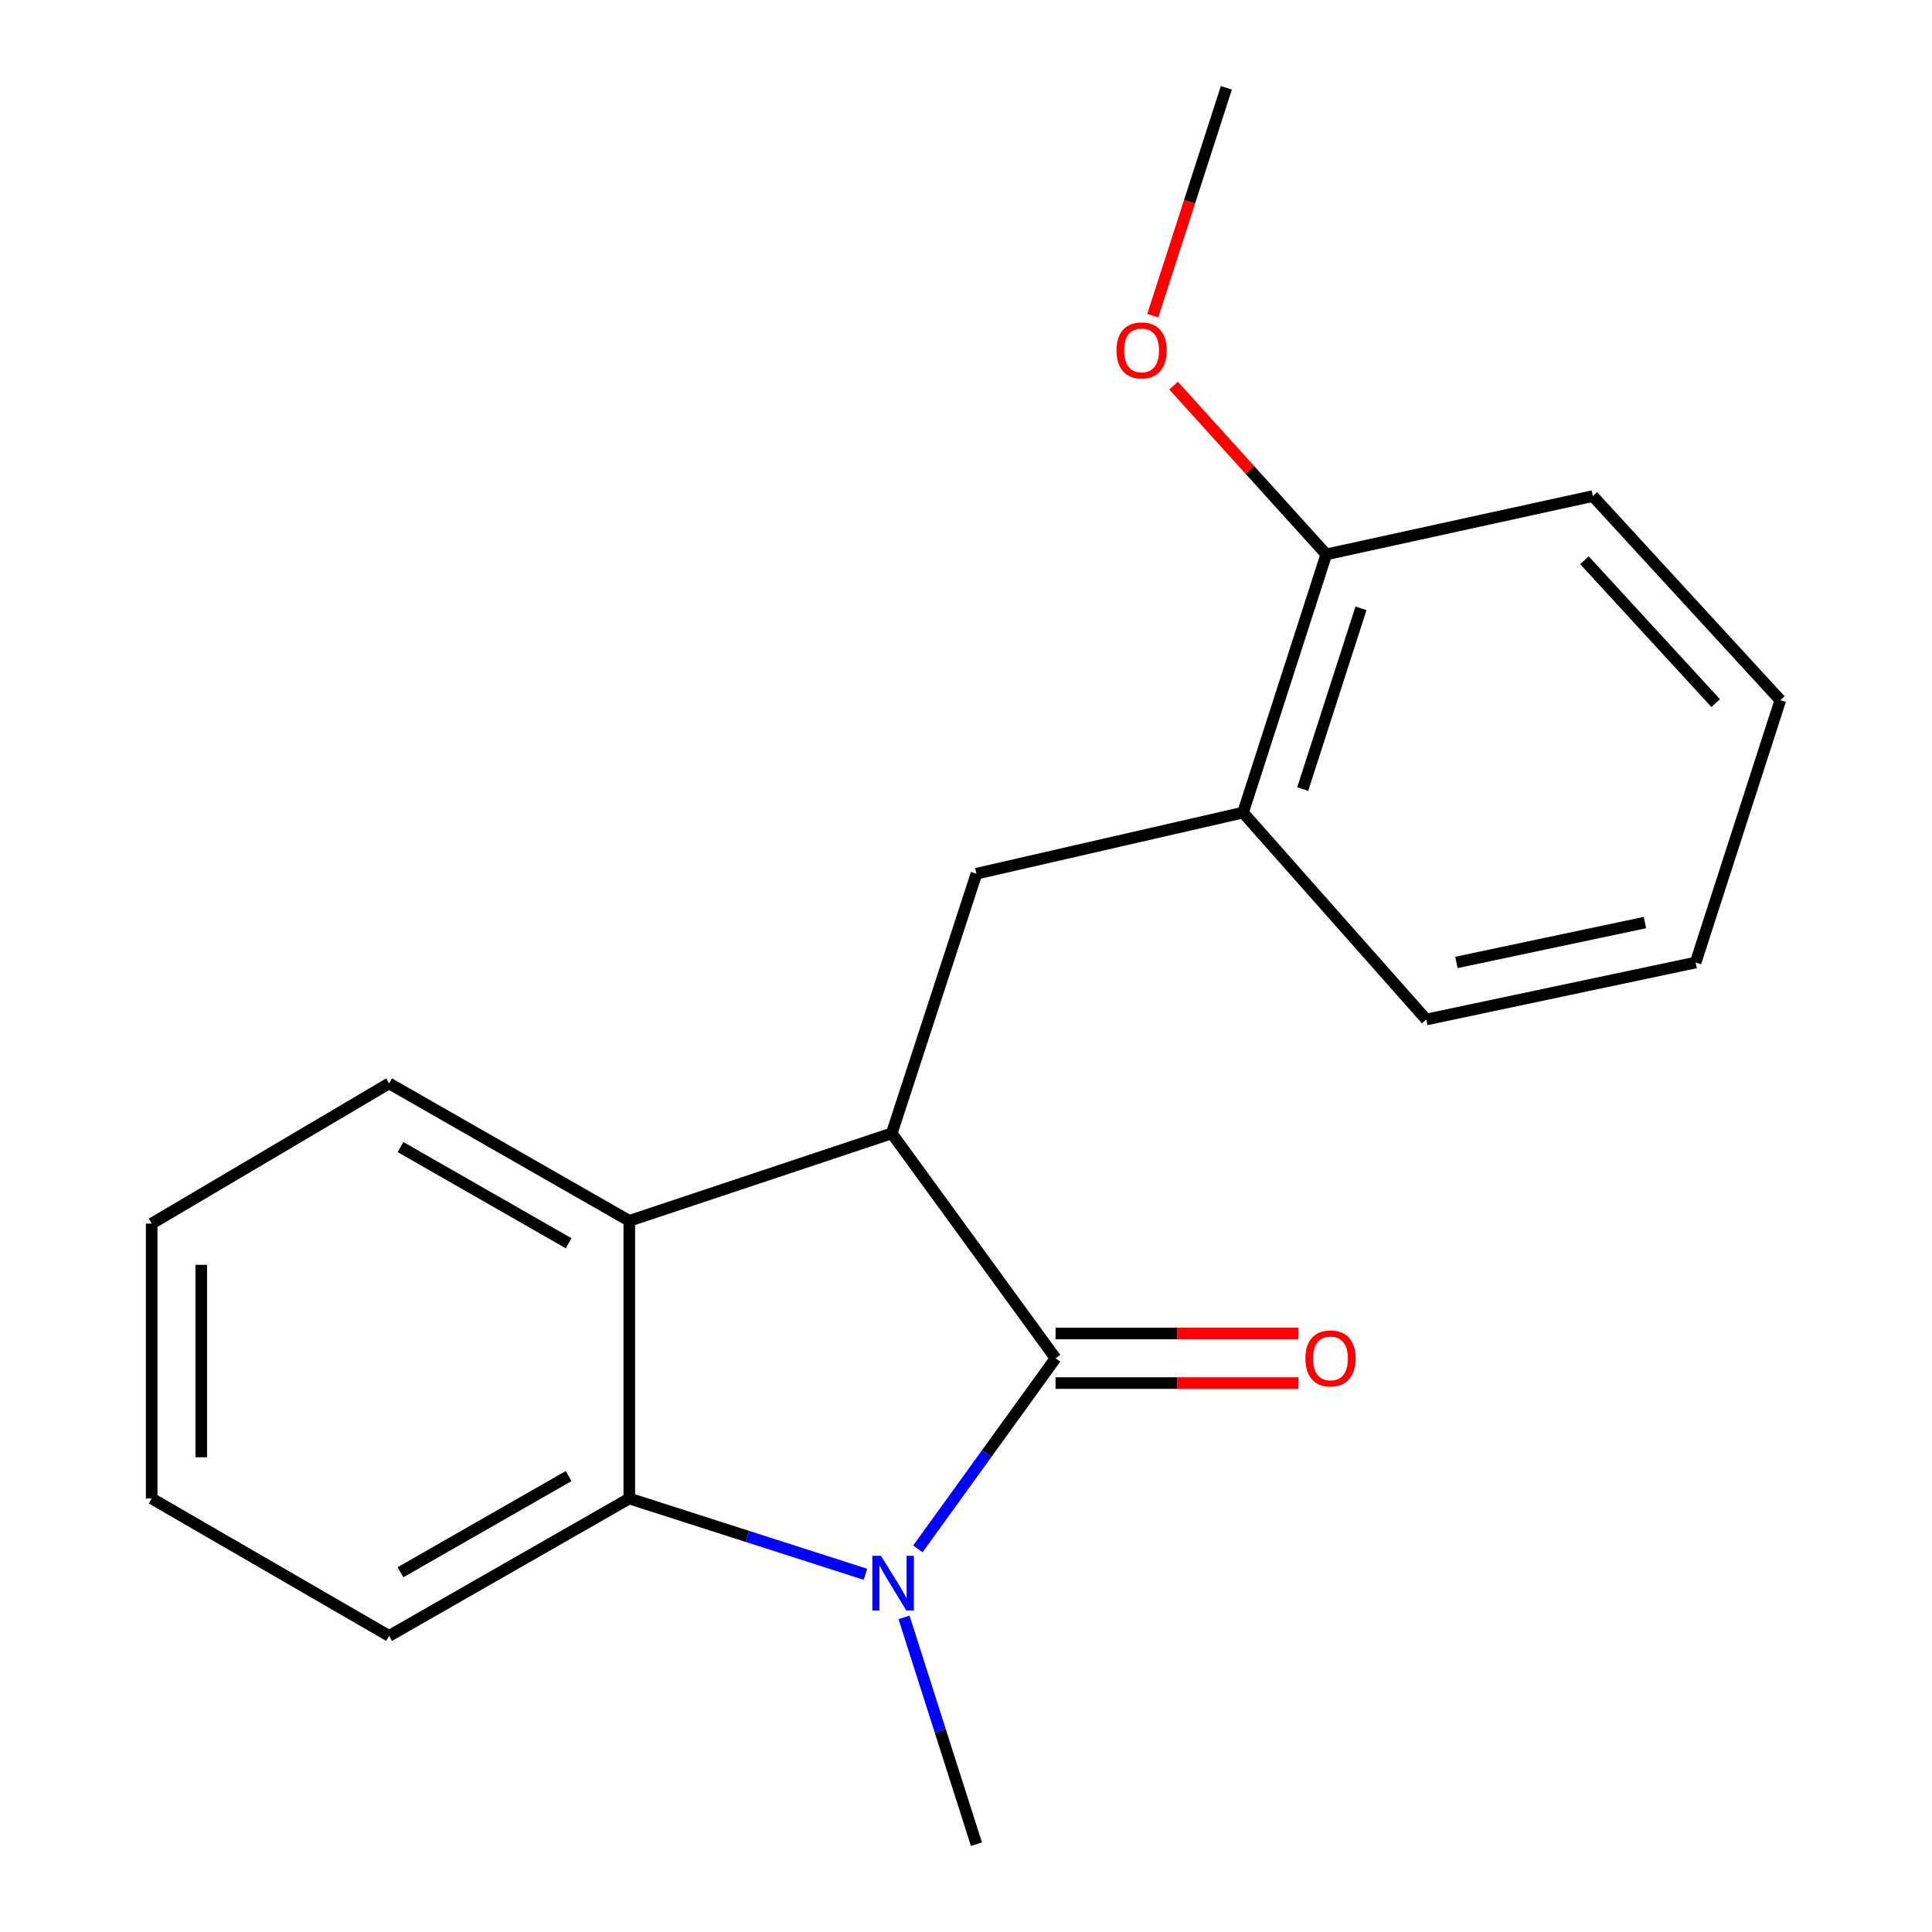 <?xml version='1.0' encoding='iso-8859-1'?>
<svg version='1.1' baseProfile='full'
              xmlns='http://www.w3.org/2000/svg'
                      xmlns:rdkit='http://www.rdkit.org/xml'
                      xmlns:xlink='http://www.w3.org/1999/xlink'
                  xml:space='preserve'
width='1000px' height='1000px' viewBox='0 0 1000 1000'>
<!-- END OF HEADER -->
<rect style='opacity:1.0;fill:#FFFFFF;stroke:none' width='1000' height='1000' x='0' y='0'> </rect>
<path class='bond-0' d='M 546.357,703.039 L 510.724,752.371' style='fill:none;fill-rule:evenodd;stroke:#000000;stroke-width:6px;stroke-linecap:butt;stroke-linejoin:miter;stroke-opacity:1' />
<path class='bond-0' d='M 510.724,752.371 L 475.091,801.702' style='fill:none;fill-rule:evenodd;stroke:#0000FF;stroke-width:6px;stroke-linecap:butt;stroke-linejoin:miter;stroke-opacity:1' />
<path class='bond-1' d='M 546.357,703.039 L 461.571,586.626' style='fill:none;fill-rule:evenodd;stroke:#000000;stroke-width:6px;stroke-linecap:butt;stroke-linejoin:miter;stroke-opacity:1' />
<path class='bond-6' d='M 546.357,715.872 L 609.232,715.872' style='fill:none;fill-rule:evenodd;stroke:#000000;stroke-width:6px;stroke-linecap:butt;stroke-linejoin:miter;stroke-opacity:1' />
<path class='bond-6' d='M 609.232,715.872 L 672.108,715.872' style='fill:none;fill-rule:evenodd;stroke:#FF0000;stroke-width:6px;stroke-linecap:butt;stroke-linejoin:miter;stroke-opacity:1' />
<path class='bond-6' d='M 546.357,690.206 L 609.232,690.206' style='fill:none;fill-rule:evenodd;stroke:#000000;stroke-width:6px;stroke-linecap:butt;stroke-linejoin:miter;stroke-opacity:1' />
<path class='bond-6' d='M 609.232,690.206 L 672.108,690.206' style='fill:none;fill-rule:evenodd;stroke:#FF0000;stroke-width:6px;stroke-linecap:butt;stroke-linejoin:miter;stroke-opacity:1' />
<path class='bond-2' d='M 447.944,814.854 L 386.833,795.236' style='fill:none;fill-rule:evenodd;stroke:#0000FF;stroke-width:6px;stroke-linecap:butt;stroke-linejoin:miter;stroke-opacity:1' />
<path class='bond-2' d='M 386.833,795.236 L 325.722,775.619' style='fill:none;fill-rule:evenodd;stroke:#000000;stroke-width:6px;stroke-linecap:butt;stroke-linejoin:miter;stroke-opacity:1' />
<path class='bond-8' d='M 467.923,837.158 L 486.664,895.852' style='fill:none;fill-rule:evenodd;stroke:#0000FF;stroke-width:6px;stroke-linecap:butt;stroke-linejoin:miter;stroke-opacity:1' />
<path class='bond-8' d='M 486.664,895.852 L 505.404,954.545' style='fill:none;fill-rule:evenodd;stroke:#000000;stroke-width:6px;stroke-linecap:butt;stroke-linejoin:miter;stroke-opacity:1' />
<path class='bond-3' d='M 461.571,586.626 L 325.722,631.899' style='fill:none;fill-rule:evenodd;stroke:#000000;stroke-width:6px;stroke-linecap:butt;stroke-linejoin:miter;stroke-opacity:1' />
<path class='bond-4' d='M 461.571,586.626 L 505.404,452.231' style='fill:none;fill-rule:evenodd;stroke:#000000;stroke-width:6px;stroke-linecap:butt;stroke-linejoin:miter;stroke-opacity:1' />
<path class='bond-9' d='M 325.722,775.619 L 201.395,846.745' style='fill:none;fill-rule:evenodd;stroke:#000000;stroke-width:6px;stroke-linecap:butt;stroke-linejoin:miter;stroke-opacity:1' />
<path class='bond-9' d='M 294.328,764.009 L 207.299,813.797' style='fill:none;fill-rule:evenodd;stroke:#000000;stroke-width:6px;stroke-linecap:butt;stroke-linejoin:miter;stroke-opacity:1' />
<path class='bond-19' d='M 325.722,775.619 L 325.722,631.899' style='fill:none;fill-rule:evenodd;stroke:#000000;stroke-width:6px;stroke-linecap:butt;stroke-linejoin:miter;stroke-opacity:1' />
<path class='bond-10' d='M 325.722,631.899 L 201.395,560.773' style='fill:none;fill-rule:evenodd;stroke:#000000;stroke-width:6px;stroke-linecap:butt;stroke-linejoin:miter;stroke-opacity:1' />
<path class='bond-10' d='M 294.328,643.509 L 207.299,593.721' style='fill:none;fill-rule:evenodd;stroke:#000000;stroke-width:6px;stroke-linecap:butt;stroke-linejoin:miter;stroke-opacity:1' />
<path class='bond-5' d='M 505.404,452.231 L 643.392,420.59' style='fill:none;fill-rule:evenodd;stroke:#000000;stroke-width:6px;stroke-linecap:butt;stroke-linejoin:miter;stroke-opacity:1' />
<path class='bond-7' d='M 643.392,420.59 L 686.484,286.951' style='fill:none;fill-rule:evenodd;stroke:#000000;stroke-width:6px;stroke-linecap:butt;stroke-linejoin:miter;stroke-opacity:1' />
<path class='bond-7' d='M 674.284,408.421 L 704.448,314.874' style='fill:none;fill-rule:evenodd;stroke:#000000;stroke-width:6px;stroke-linecap:butt;stroke-linejoin:miter;stroke-opacity:1' />
<path class='bond-12' d='M 643.392,420.59 L 738.231,527.692' style='fill:none;fill-rule:evenodd;stroke:#000000;stroke-width:6px;stroke-linecap:butt;stroke-linejoin:miter;stroke-opacity:1' />
<path class='bond-11' d='M 686.484,286.951 L 646.968,243.273' style='fill:none;fill-rule:evenodd;stroke:#000000;stroke-width:6px;stroke-linecap:butt;stroke-linejoin:miter;stroke-opacity:1' />
<path class='bond-11' d='M 646.968,243.273 L 607.451,199.596' style='fill:none;fill-rule:evenodd;stroke:#FF0000;stroke-width:6px;stroke-linecap:butt;stroke-linejoin:miter;stroke-opacity:1' />
<path class='bond-13' d='M 686.484,286.951 L 824.457,256.764' style='fill:none;fill-rule:evenodd;stroke:#000000;stroke-width:6px;stroke-linecap:butt;stroke-linejoin:miter;stroke-opacity:1' />
<path class='bond-15' d='M 201.395,846.745 L 78.508,775.619' style='fill:none;fill-rule:evenodd;stroke:#000000;stroke-width:6px;stroke-linecap:butt;stroke-linejoin:miter;stroke-opacity:1' />
<path class='bond-16' d='M 201.395,560.773 L 78.508,633.339' style='fill:none;fill-rule:evenodd;stroke:#000000;stroke-width:6px;stroke-linecap:butt;stroke-linejoin:miter;stroke-opacity:1' />
<path class='bond-14' d='M 596.667,163.401 L 615.716,104.428' style='fill:none;fill-rule:evenodd;stroke:#FF0000;stroke-width:6px;stroke-linecap:butt;stroke-linejoin:miter;stroke-opacity:1' />
<path class='bond-14' d='M 615.716,104.428 L 634.765,45.455' style='fill:none;fill-rule:evenodd;stroke:#000000;stroke-width:6px;stroke-linecap:butt;stroke-linejoin:miter;stroke-opacity:1' />
<path class='bond-17' d='M 738.231,527.692 L 877.659,498.203' style='fill:none;fill-rule:evenodd;stroke:#000000;stroke-width:6px;stroke-linecap:butt;stroke-linejoin:miter;stroke-opacity:1' />
<path class='bond-17' d='M 753.834,498.157 L 851.434,477.515' style='fill:none;fill-rule:evenodd;stroke:#000000;stroke-width:6px;stroke-linecap:butt;stroke-linejoin:miter;stroke-opacity:1' />
<path class='bond-21' d='M 824.457,256.764 L 921.492,362.411' style='fill:none;fill-rule:evenodd;stroke:#000000;stroke-width:6px;stroke-linecap:butt;stroke-linejoin:miter;stroke-opacity:1' />
<path class='bond-21' d='M 820.109,289.973 L 888.034,363.927' style='fill:none;fill-rule:evenodd;stroke:#000000;stroke-width:6px;stroke-linecap:butt;stroke-linejoin:miter;stroke-opacity:1' />
<path class='bond-20' d='M 78.508,775.619 L 78.508,633.339' style='fill:none;fill-rule:evenodd;stroke:#000000;stroke-width:6px;stroke-linecap:butt;stroke-linejoin:miter;stroke-opacity:1' />
<path class='bond-20' d='M 104.175,754.277 L 104.175,654.681' style='fill:none;fill-rule:evenodd;stroke:#000000;stroke-width:6px;stroke-linecap:butt;stroke-linejoin:miter;stroke-opacity:1' />
<path class='bond-18' d='M 877.659,498.203 L 921.492,362.411' style='fill:none;fill-rule:evenodd;stroke:#000000;stroke-width:6px;stroke-linecap:butt;stroke-linejoin:miter;stroke-opacity:1' />
<path  class='atom-1' d='M 456.01 805.292
L 465.29 820.292
Q 466.21 821.772, 467.69 824.452
Q 469.17 827.132, 469.25 827.292
L 469.25 805.292
L 473.01 805.292
L 473.01 833.612
L 469.13 833.612
L 459.17 817.212
Q 458.01 815.292, 456.77 813.092
Q 455.57 810.892, 455.21 810.212
L 455.21 833.612
L 451.53 833.612
L 451.53 805.292
L 456.01 805.292
' fill='#0000FF'/>
<path  class='atom-7' d='M 675.666 703.119
Q 675.666 696.319, 679.026 692.519
Q 682.386 688.719, 688.666 688.719
Q 694.946 688.719, 698.306 692.519
Q 701.666 696.319, 701.666 703.119
Q 701.666 709.999, 698.266 713.919
Q 694.866 717.799, 688.666 717.799
Q 682.426 717.799, 679.026 713.919
Q 675.666 710.039, 675.666 703.119
M 688.666 714.599
Q 692.986 714.599, 695.306 711.719
Q 697.666 708.799, 697.666 703.119
Q 697.666 697.559, 695.306 694.759
Q 692.986 691.919, 688.666 691.919
Q 684.346 691.919, 681.986 694.719
Q 679.666 697.519, 679.666 703.119
Q 679.666 708.839, 681.986 711.719
Q 684.346 714.599, 688.666 714.599
' fill='#FF0000'/>
<path  class='atom-12' d='M 577.889 181.369
Q 577.889 174.569, 581.249 170.769
Q 584.609 166.969, 590.889 166.969
Q 597.169 166.969, 600.529 170.769
Q 603.889 174.569, 603.889 181.369
Q 603.889 188.249, 600.489 192.169
Q 597.089 196.049, 590.889 196.049
Q 584.649 196.049, 581.249 192.169
Q 577.889 188.289, 577.889 181.369
M 590.889 192.849
Q 595.209 192.849, 597.529 189.969
Q 599.889 187.049, 599.889 181.369
Q 599.889 175.809, 597.529 173.009
Q 595.209 170.169, 590.889 170.169
Q 586.569 170.169, 584.209 172.969
Q 581.889 175.769, 581.889 181.369
Q 581.889 187.089, 584.209 189.969
Q 586.569 192.849, 590.889 192.849
' fill='#FF0000'/>
</svg>
